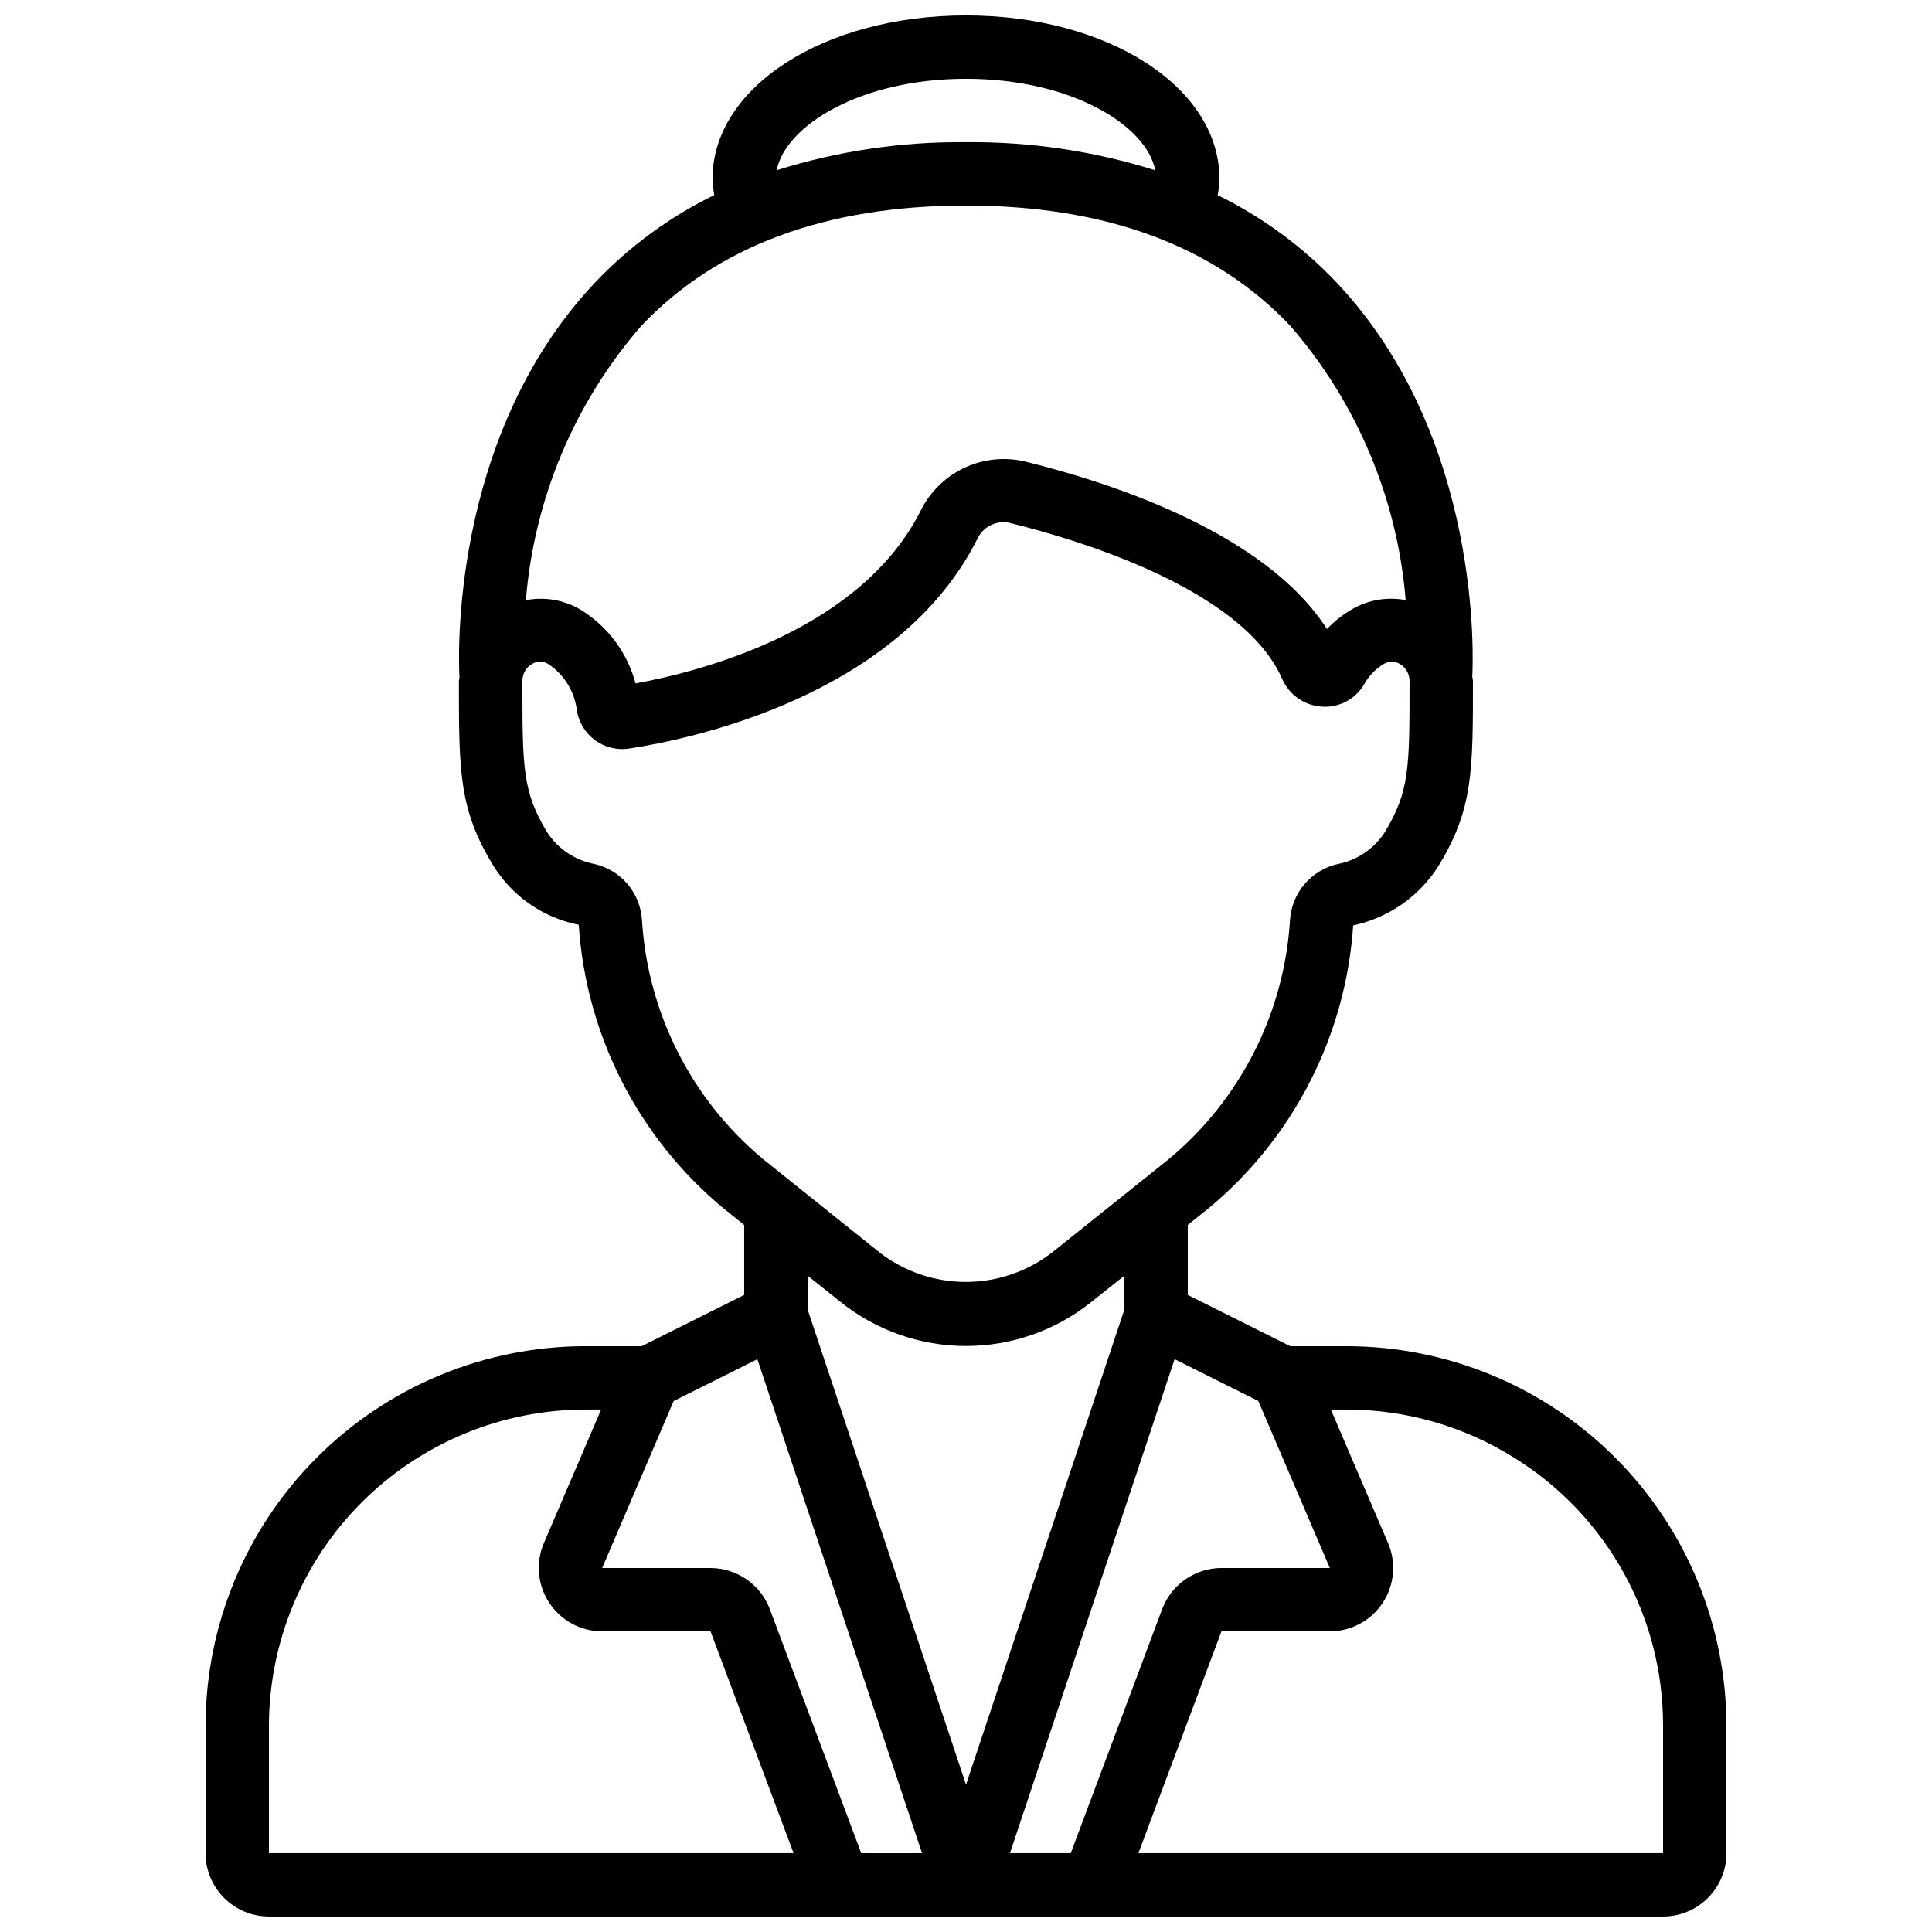 <?xml version="1.0" encoding="UTF-8"?>
<!-- Uploaded to: SVG Repo, www.svgrepo.com, Generator: SVG Repo Mixer Tools -->
<svg width="800px" height="800px" version="1.1" viewBox="144 144 512 512" xmlns="http://www.w3.org/2000/svg">
 <defs>
  <clipPath id="a">
   <path d="m198 148.09h404v503.81h-404z"/>
  </clipPath>
 </defs>
 <g clip-path="url(#a)">
  <path d="m215.27 651.9h369.46c4.453 0 8.723-1.77 11.875-4.918 3.148-3.148 4.918-7.422 4.918-11.875v-33.586c0.012-26.73-10.598-52.367-29.5-71.266-18.898-18.898-44.535-29.512-71.262-29.496h-14.812l-27.172-13.586v-18.551l5.508-4.418v0.004c22.516-18.676 36.371-45.781 38.324-74.969 9.391-1.996 17.57-7.711 22.668-15.844 9.07-14.93 9.07-24.855 9.07-48.828 0-0.469-0.152-0.906-0.176-1.367 0.211-3.688 2.828-63.16-35.887-104.25v-0.004c-9.051-9.57-19.75-17.438-31.582-23.223 0.266-1.422 0.422-2.863 0.469-4.309 0-24.293-29.504-43.328-67.172-43.328s-67.176 19.035-67.176 43.328c0.051 1.434 0.207 2.863 0.469 4.273-11.863 5.789-22.59 13.668-31.664 23.258-39.129 41.516-36.031 101.89-35.871 104.43v0.125c0 0.359-0.145 0.695-0.145 1.059 0 23.973 0 33.898 9.102 48.828l0.004 0.004c5.039 8.152 13.246 13.836 22.652 15.684 1.926 29.242 15.789 56.41 38.34 75.129l5.508 4.418v18.547l-27.172 13.586h-14.809c-26.73-0.012-52.363 10.602-71.262 29.5-18.902 18.898-29.512 44.535-29.5 71.262v33.586c0 4.453 1.766 8.727 4.918 11.875 3.148 3.148 7.418 4.918 11.875 4.918zm156.96-16.793-24.207-64.656c-1.207-3.199-3.359-5.953-6.168-7.902-2.809-1.949-6.141-3-9.562-3.012h-28.719l18.953-44.25 22.184-11.082 43.633 130.9zm83.055-130.91 22.184 11.082 18.949 44.254h-28.719 0.004c-3.422 0.008-6.754 1.059-9.562 3.008s-4.961 4.707-6.164 7.906l-24.211 64.656h-16.113zm89.977 26.105c24.637 15.27 39.578 42.23 39.469 71.215v33.586h-139.04l22.008-58.777h28.719-0.004c5.644-0.004 10.91-2.836 14.016-7.547 3.106-4.711 3.641-10.668 1.418-15.855l-15.156-35.375h4.066c15.738-0.023 31.164 4.398 44.5 12.754zm-145.26-365.42c27.902 0 47.863 12.352 50.152 24.25-16.223-5.102-33.148-7.617-50.152-7.457h-0.145c-16.961-0.16-33.844 2.348-50.027 7.434 2.359-11.898 22.293-24.227 50.172-24.227zm-86.152 65.59c20-21.23 48.969-32 86.102-32 37.129 0 66.016 10.738 86.016 31.906 17.652 20.348 28.355 45.801 30.547 72.648-4.938-0.934-10.047-0.039-14.375 2.519-2.383 1.41-4.562 3.141-6.481 5.141-16.199-25.191-56.082-38.457-79.594-44.277-5.379-1.367-11.062-0.871-16.125 1.402-5.059 2.277-9.203 6.195-11.754 11.125-15.777 31.906-57.836 42.883-75.766 46.184-2.156-8.148-7.375-15.152-14.566-19.547-4.359-2.59-9.516-3.488-14.492-2.519 2.176-26.824 12.855-52.254 30.488-72.582zm0.285 157.46c-0.191-3.523-1.523-6.891-3.793-9.59-2.273-2.699-5.363-4.586-8.801-5.375-5.117-0.973-9.625-3.977-12.496-8.32-6.602-10.898-6.602-17.086-6.602-40.086-0.051-1.902 0.938-3.68 2.578-4.637 0.645-0.375 1.375-0.574 2.117-0.578 0.754 0.004 1.492 0.215 2.133 0.613 4.234 2.785 7.016 7.301 7.609 12.336 1.066 6.613 7.285 11.117 13.902 10.074 16.441-2.519 71.684-13.965 92.457-56.023 1.719-3.125 5.367-4.644 8.793-3.668 18.078 4.484 61.297 17.465 71.758 41.227 1.848 4.262 5.938 7.109 10.574 7.363 4.594 0.312 8.961-2.043 11.227-6.051 1.227-2.168 2.992-3.981 5.129-5.258 1.305-0.789 2.941-0.789 4.25 0 1.641 0.957 2.629 2.734 2.578 4.633 0 23 0 29.188-6.648 40.086l-0.004 0.004c-2.859 4.352-7.367 7.356-12.484 8.32-3.43 0.801-6.504 2.691-8.77 5.387-2.262 2.695-3.59 6.051-3.785 9.566-1.555 24.57-13.152 47.418-32.066 63.18l-31.066 24.855h-0.004c-6.527 5.016-14.531 7.738-22.766 7.738s-16.238-2.723-22.77-7.738l-31.008-24.848c-18.91-15.773-30.496-38.633-32.043-63.211zm52.582 101.06c9.434 7.582 21.172 11.711 33.273 11.711 12.105 0 23.844-4.129 33.277-11.711l8.719-6.926v8.934l-41.984 125.95-41.984-125.95v-8.934zm-151.45 112.52c0-22.27 8.844-43.629 24.594-59.375 15.746-15.746 37.105-24.594 59.375-24.594h4.062l-15.156 35.367c-2.223 5.188-1.691 11.148 1.414 15.859 3.106 4.715 8.375 7.551 14.02 7.551h28.719l22.008 58.777h-139.04z"/>
 </g>
</svg>
